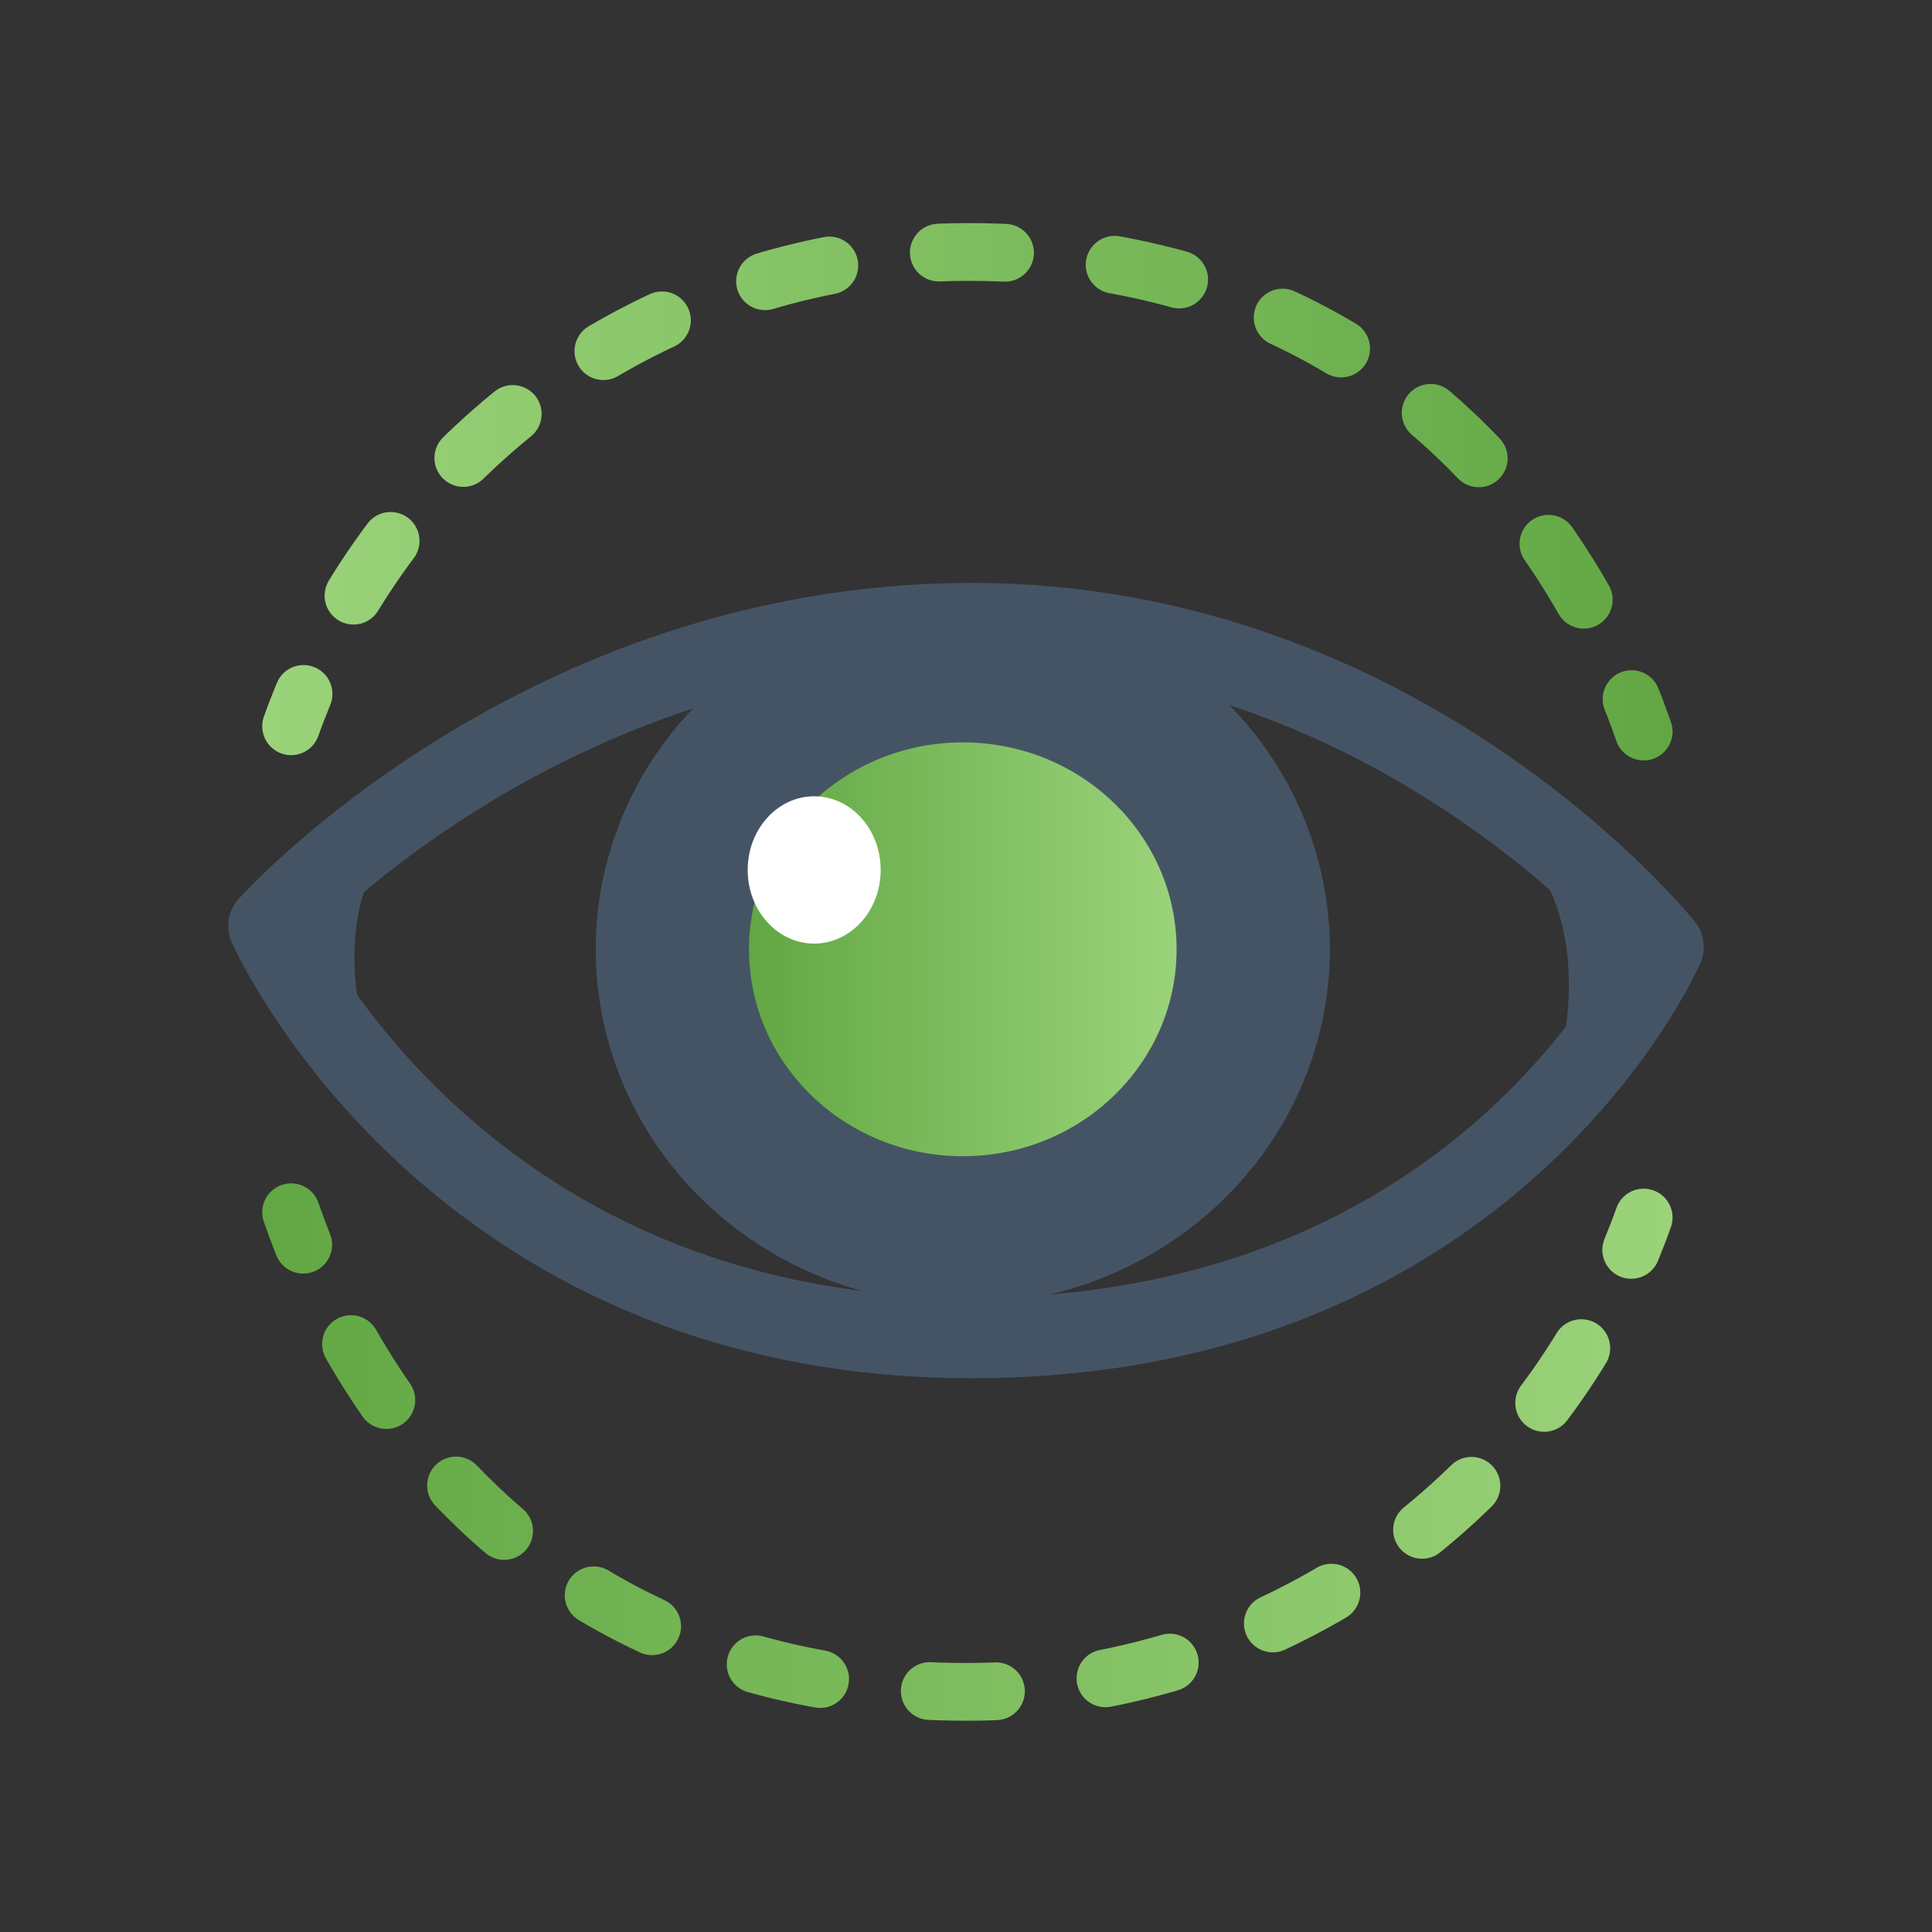 <svg id="Layer_1" data-name="Layer 1" xmlns="http://www.w3.org/2000/svg" xmlns:xlink="http://www.w3.org/1999/xlink" viewBox="0 0 500 500"><rect x="0" y="0" width="500" height="500" fill="#333333" stroke="none"/><defs><linearGradient id="Nexus_Gradient" x1="193.83" y1="245.68" x2="304.5" y2="245.68" gradientUnits="userSpaceOnUse"><stop offset="0" stop-color="#62a744"/><stop offset="1" stop-color="#9bd37a"/></linearGradient><linearGradient id="Nexus_Gradient-2" x1="432.86" y1="185.13" x2="67.86" y2="185.13" xlink:href="#Nexus_Gradient"/><linearGradient id="Nexus_Gradient-3" x1="432.86" y1="115.89" x2="67.86" y2="115.89" xlink:href="#Nexus_Gradient"/><linearGradient id="Nexus_Gradient-4" x1="432.86" y1="183.77" x2="67.86" y2="183.77" xlink:href="#Nexus_Gradient"/><linearGradient id="Nexus_Gradient-5" x1="67.86" y1="317.93" x2="432.86" y2="317.93" xlink:href="#Nexus_Gradient"/><linearGradient id="Nexus_Gradient-6" x1="67.86" y1="387.17" x2="432.86" y2="387.17" xlink:href="#Nexus_Gradient"/><linearGradient id="Nexus_Gradient-7" x1="67.86" y1="319.28" x2="432.86" y2="319.28" xlink:href="#Nexus_Gradient"/></defs><title>ophthalmic-plastic-and-reconstructive-surgery</title><ellipse cx="249.17" cy="245.68" rx="95" ry="91.94" style="fill:#455465"/><ellipse cx="249.17" cy="245.68" rx="55.33" ry="53.55" style="fill:url(#Nexus_Gradient)"/><ellipse cx="210.71" cy="225.14" rx="17.21" ry="19.06" style="fill:#fff"/><path d="M69.5,239.63s70-78.34,182-78.34,179,83.78,179,83.78-44,101.18-179,101.18S69.5,239.63,69.5,239.63Z" style="fill:none;stroke:#455465;stroke-linecap:round;stroke-linejoin:round;stroke-width:20.862px"/><path d="M102.43,216s-20.56,19.26-4.72,62L70,245.22Z" style="fill:#455465"/><path d="M391.5,217S414,233.42,403,277.87l23.93-36.07Z" style="fill:#455465"/><path d="M425.38,189.33c-1-2.81-2-5.61-3.13-8.4" style="fill:none;stroke-linecap:round;stroke-linejoin:round;stroke-width:14.948px;stroke:url(#Nexus_Gradient-2)"/><path d="M409.88,155.21c-27.8-48.67-78.8-90-159.39-90-70.31,0-134.66,39.87-166,101.44" style="fill:none;stroke-linecap:round;stroke-linejoin:round;stroke-width:14.948px;stroke-dasharray:17.137,28.562;stroke:url(#Nexus_Gradient-3)"/><path d="M78.56,179.59c-1.14,2.75-2.22,5.54-3.22,8.37" style="fill:none;stroke-linecap:round;stroke-linejoin:round;stroke-width:14.948px;stroke:url(#Nexus_Gradient-4)"/><path d="M75.34,313.73c1,2.8,2,5.6,3.13,8.4" style="fill:none;stroke-linecap:round;stroke-linejoin:round;stroke-width:14.948px;stroke:url(#Nexus_Gradient-5)"/><path d="M90.84,347.85c27.8,48.67,78.8,90,159.39,90,70.31,0,134.66-39.87,166-101.43" style="fill:none;stroke-linecap:round;stroke-linejoin:round;stroke-width:14.948px;stroke-dasharray:17.137,28.562;stroke:url(#Nexus_Gradient-6)"/><path d="M422.16,323.47c1.14-2.76,2.22-5.55,3.22-8.37" style="fill:none;stroke-linecap:round;stroke-linejoin:round;stroke-width:14.948px;stroke:url(#Nexus_Gradient-7)"/></svg>